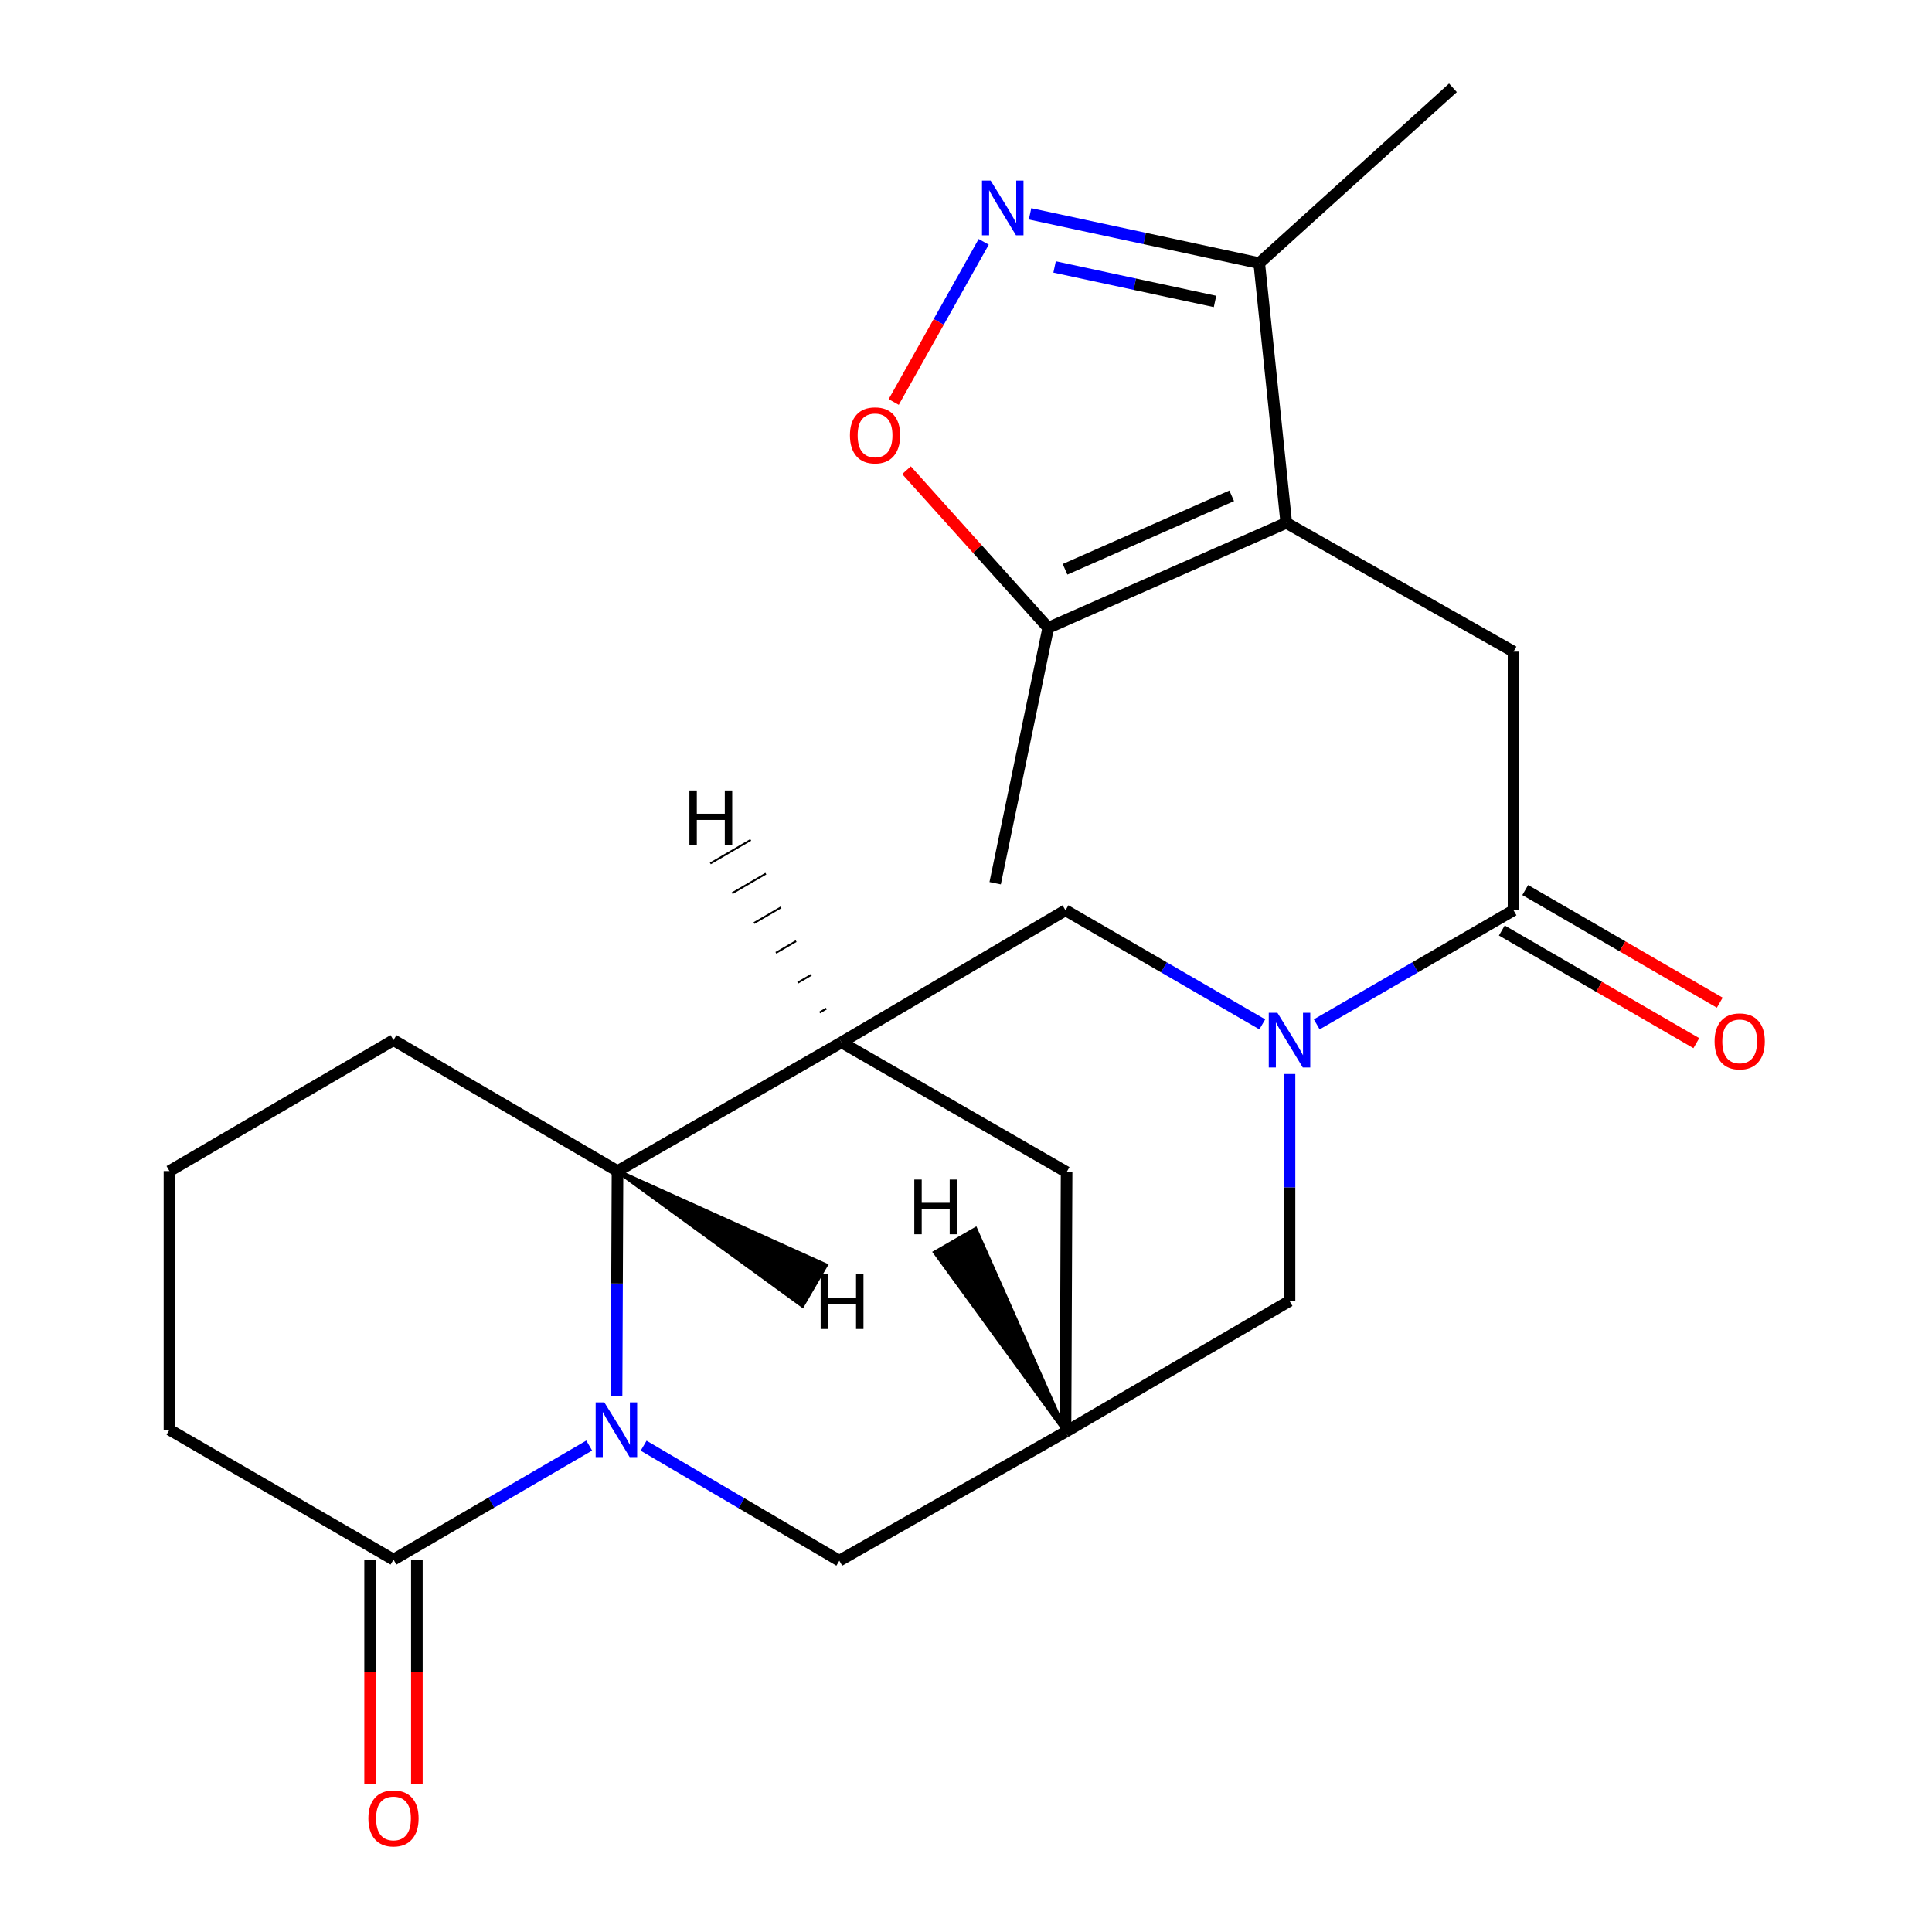 <?xml version='1.0' encoding='iso-8859-1'?>
<svg version='1.1' baseProfile='full'
              xmlns='http://www.w3.org/2000/svg'
                      xmlns:rdkit='http://www.rdkit.org/xml'
                      xmlns:xlink='http://www.w3.org/1999/xlink'
                  xml:space='preserve'
width='1000px' height='1000px' viewBox='0 0 1000 1000'>
<!-- END OF HEADER -->
<rect style='opacity:1.0;fill:#FFFFFF;stroke:none' width='1000' height='1000' x='0' y='0'> </rect>
<path class='bond-5' d='M 319.126,722.514 L 319.372,664.332' style='fill:none;fill-rule:evenodd;stroke:#0000FF;stroke-width:6px;stroke-linecap:butt;stroke-linejoin:miter;stroke-opacity:1' />
<path class='bond-5' d='M 319.372,664.332 L 319.617,606.149' style='fill:none;fill-rule:evenodd;stroke:#000000;stroke-width:6px;stroke-linecap:butt;stroke-linejoin:miter;stroke-opacity:1' />
<path class='bond-8' d='M 304.974,748.223 L 254.321,777.734' style='fill:none;fill-rule:evenodd;stroke:#0000FF;stroke-width:6px;stroke-linecap:butt;stroke-linejoin:miter;stroke-opacity:1' />
<path class='bond-8' d='M 254.321,777.734 L 203.668,807.245' style='fill:none;fill-rule:evenodd;stroke:#000000;stroke-width:6px;stroke-linecap:butt;stroke-linejoin:miter;stroke-opacity:1' />
<path class='bond-13' d='M 333.138,748.294 L 383.787,778.045' style='fill:none;fill-rule:evenodd;stroke:#0000FF;stroke-width:6px;stroke-linecap:butt;stroke-linejoin:miter;stroke-opacity:1' />
<path class='bond-13' d='M 383.787,778.045 L 434.437,807.797' style='fill:none;fill-rule:evenodd;stroke:#000000;stroke-width:6px;stroke-linecap:butt;stroke-linejoin:miter;stroke-opacity:1' />
<path class='bond-0' d='M 665.771,270.631 L 783.401,337.291' style='fill:none;fill-rule:evenodd;stroke:#000000;stroke-width:6px;stroke-linecap:butt;stroke-linejoin:miter;stroke-opacity:1' />
<path class='bond-9' d='M 665.771,270.631 L 542.548,324.962' style='fill:none;fill-rule:evenodd;stroke:#000000;stroke-width:6px;stroke-linecap:butt;stroke-linejoin:miter;stroke-opacity:1' />
<path class='bond-9' d='M 637.524,256.636 L 551.268,294.668' style='fill:none;fill-rule:evenodd;stroke:#000000;stroke-width:6px;stroke-linecap:butt;stroke-linejoin:miter;stroke-opacity:1' />
<path class='bond-10' d='M 665.771,270.631 L 651.775,136.195' style='fill:none;fill-rule:evenodd;stroke:#000000;stroke-width:6px;stroke-linecap:butt;stroke-linejoin:miter;stroke-opacity:1' />
<path class='bond-1' d='M 667.451,555.908 L 667.451,614.641' style='fill:none;fill-rule:evenodd;stroke:#0000FF;stroke-width:6px;stroke-linecap:butt;stroke-linejoin:miter;stroke-opacity:1' />
<path class='bond-1' d='M 667.451,614.641 L 667.451,673.374' style='fill:none;fill-rule:evenodd;stroke:#000000;stroke-width:6px;stroke-linecap:butt;stroke-linejoin:miter;stroke-opacity:1' />
<path class='bond-4' d='M 681.542,530.206 L 732.471,500.684' style='fill:none;fill-rule:evenodd;stroke:#0000FF;stroke-width:6px;stroke-linecap:butt;stroke-linejoin:miter;stroke-opacity:1' />
<path class='bond-4' d='M 732.471,500.684 L 783.401,471.162' style='fill:none;fill-rule:evenodd;stroke:#000000;stroke-width:6px;stroke-linecap:butt;stroke-linejoin:miter;stroke-opacity:1' />
<path class='bond-25' d='M 653.361,530.206 L 602.431,500.684' style='fill:none;fill-rule:evenodd;stroke:#0000FF;stroke-width:6px;stroke-linecap:butt;stroke-linejoin:miter;stroke-opacity:1' />
<path class='bond-25' d='M 602.431,500.684 L 551.502,471.162' style='fill:none;fill-rule:evenodd;stroke:#000000;stroke-width:6px;stroke-linecap:butt;stroke-linejoin:miter;stroke-opacity:1' />
<path class='bond-2' d='M 435.553,539.503 L 319.617,606.149' style='fill:none;fill-rule:evenodd;stroke:#000000;stroke-width:6px;stroke-linecap:butt;stroke-linejoin:miter;stroke-opacity:1' />
<path class='bond-11' d='M 435.553,539.503 L 551.502,471.162' style='fill:none;fill-rule:evenodd;stroke:#000000;stroke-width:6px;stroke-linecap:butt;stroke-linejoin:miter;stroke-opacity:1' />
<path class='bond-23' d='M 435.553,539.503 L 552.067,606.7' style='fill:none;fill-rule:evenodd;stroke:#000000;stroke-width:6px;stroke-linecap:butt;stroke-linejoin:miter;stroke-opacity:1' />
<path class='bond-27' d='M 427.723,522.042 L 424.237,524.071' style='fill:none;fill-rule:evenodd;stroke:#000000;stroke-width:1.0px;stroke-linecap:butt;stroke-linejoin:miter;stroke-opacity:1' />
<path class='bond-27' d='M 419.892,504.582 L 412.92,508.64' style='fill:none;fill-rule:evenodd;stroke:#000000;stroke-width:1.0px;stroke-linecap:butt;stroke-linejoin:miter;stroke-opacity:1' />
<path class='bond-27' d='M 412.062,487.121 L 401.604,493.209' style='fill:none;fill-rule:evenodd;stroke:#000000;stroke-width:1.0px;stroke-linecap:butt;stroke-linejoin:miter;stroke-opacity:1' />
<path class='bond-27' d='M 404.232,469.661 L 390.288,477.777' style='fill:none;fill-rule:evenodd;stroke:#000000;stroke-width:1.0px;stroke-linecap:butt;stroke-linejoin:miter;stroke-opacity:1' />
<path class='bond-27' d='M 396.401,452.2 L 378.972,462.346' style='fill:none;fill-rule:evenodd;stroke:#000000;stroke-width:1.0px;stroke-linecap:butt;stroke-linejoin:miter;stroke-opacity:1' />
<path class='bond-27' d='M 388.571,434.74 L 367.656,446.915' style='fill:none;fill-rule:evenodd;stroke:#000000;stroke-width:1.0px;stroke-linecap:butt;stroke-linejoin:miter;stroke-opacity:1' />
<path class='bond-3' d='M 533.154,110.678 L 592.464,123.436' style='fill:none;fill-rule:evenodd;stroke:#0000FF;stroke-width:6px;stroke-linecap:butt;stroke-linejoin:miter;stroke-opacity:1' />
<path class='bond-3' d='M 592.464,123.436 L 651.775,136.195' style='fill:none;fill-rule:evenodd;stroke:#000000;stroke-width:6px;stroke-linecap:butt;stroke-linejoin:miter;stroke-opacity:1' />
<path class='bond-3' d='M 545.858,138.165 L 587.375,147.096' style='fill:none;fill-rule:evenodd;stroke:#0000FF;stroke-width:6px;stroke-linecap:butt;stroke-linejoin:miter;stroke-opacity:1' />
<path class='bond-3' d='M 587.375,147.096 L 628.892,156.027' style='fill:none;fill-rule:evenodd;stroke:#000000;stroke-width:6px;stroke-linecap:butt;stroke-linejoin:miter;stroke-opacity:1' />
<path class='bond-26' d='M 509.167,125.171 L 485.875,166.624' style='fill:none;fill-rule:evenodd;stroke:#0000FF;stroke-width:6px;stroke-linecap:butt;stroke-linejoin:miter;stroke-opacity:1' />
<path class='bond-26' d='M 485.875,166.624 L 462.583,208.077' style='fill:none;fill-rule:evenodd;stroke:#FF0000;stroke-width:6px;stroke-linecap:butt;stroke-linejoin:miter;stroke-opacity:1' />
<path class='bond-6' d='M 783.401,471.162 L 783.401,337.291' style='fill:none;fill-rule:evenodd;stroke:#000000;stroke-width:6px;stroke-linecap:butt;stroke-linejoin:miter;stroke-opacity:1' />
<path class='bond-16' d='M 777.338,481.634 L 827.679,510.78' style='fill:none;fill-rule:evenodd;stroke:#000000;stroke-width:6px;stroke-linecap:butt;stroke-linejoin:miter;stroke-opacity:1' />
<path class='bond-16' d='M 827.679,510.78 L 878.021,539.926' style='fill:none;fill-rule:evenodd;stroke:#FF0000;stroke-width:6px;stroke-linecap:butt;stroke-linejoin:miter;stroke-opacity:1' />
<path class='bond-16' d='M 789.463,460.69 L 839.805,489.836' style='fill:none;fill-rule:evenodd;stroke:#000000;stroke-width:6px;stroke-linecap:butt;stroke-linejoin:miter;stroke-opacity:1' />
<path class='bond-16' d='M 839.805,489.836 L 890.147,518.982' style='fill:none;fill-rule:evenodd;stroke:#FF0000;stroke-width:6px;stroke-linecap:butt;stroke-linejoin:miter;stroke-opacity:1' />
<path class='bond-19' d='M 319.617,606.149 L 203.668,538.373' style='fill:none;fill-rule:evenodd;stroke:#000000;stroke-width:6px;stroke-linecap:butt;stroke-linejoin:miter;stroke-opacity:1' />
<path class='bond-28' d='M 319.617,606.149 L 415.325,675.793 L 427.489,654.871 Z' style='fill:#000000;fill-rule:evenodd;fill-opacity:1;stroke:#000000;stroke-width:2px;stroke-linecap:butt;stroke-linejoin:miter;stroke-opacity:1;' />
<path class='bond-7' d='M 469.206,243.379 L 505.877,284.17' style='fill:none;fill-rule:evenodd;stroke:#FF0000;stroke-width:6px;stroke-linecap:butt;stroke-linejoin:miter;stroke-opacity:1' />
<path class='bond-7' d='M 505.877,284.17 L 542.548,324.962' style='fill:none;fill-rule:evenodd;stroke:#000000;stroke-width:6px;stroke-linecap:butt;stroke-linejoin:miter;stroke-opacity:1' />
<path class='bond-17' d='M 191.567,807.245 L 191.567,865.354' style='fill:none;fill-rule:evenodd;stroke:#000000;stroke-width:6px;stroke-linecap:butt;stroke-linejoin:miter;stroke-opacity:1' />
<path class='bond-17' d='M 191.567,865.354 L 191.567,923.463' style='fill:none;fill-rule:evenodd;stroke:#FF0000;stroke-width:6px;stroke-linecap:butt;stroke-linejoin:miter;stroke-opacity:1' />
<path class='bond-17' d='M 215.768,807.245 L 215.768,865.354' style='fill:none;fill-rule:evenodd;stroke:#000000;stroke-width:6px;stroke-linecap:butt;stroke-linejoin:miter;stroke-opacity:1' />
<path class='bond-17' d='M 215.768,865.354 L 215.768,923.463' style='fill:none;fill-rule:evenodd;stroke:#FF0000;stroke-width:6px;stroke-linecap:butt;stroke-linejoin:miter;stroke-opacity:1' />
<path class='bond-18' d='M 203.668,807.245 L 87.719,740.021' style='fill:none;fill-rule:evenodd;stroke:#000000;stroke-width:6px;stroke-linecap:butt;stroke-linejoin:miter;stroke-opacity:1' />
<path class='bond-20' d='M 542.548,324.962 L 515.093,457.152' style='fill:none;fill-rule:evenodd;stroke:#000000;stroke-width:6px;stroke-linecap:butt;stroke-linejoin:miter;stroke-opacity:1' />
<path class='bond-22' d='M 651.775,136.195 L 752.047,45.455' style='fill:none;fill-rule:evenodd;stroke:#000000;stroke-width:6px;stroke-linecap:butt;stroke-linejoin:miter;stroke-opacity:1' />
<path class='bond-12' d='M 551.502,741.15 L 434.437,807.797' style='fill:none;fill-rule:evenodd;stroke:#000000;stroke-width:6px;stroke-linecap:butt;stroke-linejoin:miter;stroke-opacity:1' />
<path class='bond-14' d='M 551.502,741.15 L 667.451,673.374' style='fill:none;fill-rule:evenodd;stroke:#000000;stroke-width:6px;stroke-linecap:butt;stroke-linejoin:miter;stroke-opacity:1' />
<path class='bond-15' d='M 551.502,741.15 L 552.067,606.7' style='fill:none;fill-rule:evenodd;stroke:#000000;stroke-width:6px;stroke-linecap:butt;stroke-linejoin:miter;stroke-opacity:1' />
<path class='bond-29' d='M 551.502,741.15 L 504.906,636.165 L 483.944,648.258 Z' style='fill:#000000;fill-rule:evenodd;fill-opacity:1;stroke:#000000;stroke-width:2px;stroke-linecap:butt;stroke-linejoin:miter;stroke-opacity:1;' />
<path class='bond-21' d='M 87.719,740.021 L 87.719,606.149' style='fill:none;fill-rule:evenodd;stroke:#000000;stroke-width:6px;stroke-linecap:butt;stroke-linejoin:miter;stroke-opacity:1' />
<path class='bond-24' d='M 203.668,538.373 L 87.719,606.149' style='fill:none;fill-rule:evenodd;stroke:#000000;stroke-width:6px;stroke-linecap:butt;stroke-linejoin:miter;stroke-opacity:1' />
<path  class='atom-0' d='M 312.792 725.861
L 322.072 740.861
Q 322.992 742.341, 324.472 745.021
Q 325.952 747.701, 326.032 747.861
L 326.032 725.861
L 329.792 725.861
L 329.792 754.181
L 325.912 754.181
L 315.952 737.781
Q 314.792 735.861, 313.552 733.661
Q 312.352 731.461, 311.992 730.781
L 311.992 754.181
L 308.312 754.181
L 308.312 725.861
L 312.792 725.861
' fill='#0000FF'/>
<path  class='atom-2' d='M 661.191 524.213
L 670.471 539.213
Q 671.391 540.693, 672.871 543.373
Q 674.351 546.053, 674.431 546.213
L 674.431 524.213
L 678.191 524.213
L 678.191 552.533
L 674.311 552.533
L 664.351 536.133
Q 663.191 534.213, 661.951 532.013
Q 660.751 529.813, 660.391 529.133
L 660.391 552.533
L 656.711 552.533
L 656.711 524.213
L 661.191 524.213
' fill='#0000FF'/>
<path  class='atom-4' d='M 512.759 93.477
L 522.039 108.477
Q 522.959 109.957, 524.439 112.637
Q 525.919 115.317, 525.999 115.477
L 525.999 93.477
L 529.759 93.477
L 529.759 121.797
L 525.879 121.797
L 515.919 105.397
Q 514.759 103.477, 513.519 101.277
Q 512.319 99.077, 511.959 98.397
L 511.959 121.797
L 508.279 121.797
L 508.279 93.477
L 512.759 93.477
' fill='#0000FF'/>
<path  class='atom-8' d='M 439.924 225.347
Q 439.924 218.547, 443.284 214.747
Q 446.644 210.947, 452.924 210.947
Q 459.204 210.947, 462.564 214.747
Q 465.924 218.547, 465.924 225.347
Q 465.924 232.227, 462.524 236.147
Q 459.124 240.027, 452.924 240.027
Q 446.684 240.027, 443.284 236.147
Q 439.924 232.267, 439.924 225.347
M 452.924 236.827
Q 457.244 236.827, 459.564 233.947
Q 461.924 231.027, 461.924 225.347
Q 461.924 219.787, 459.564 216.987
Q 457.244 214.147, 452.924 214.147
Q 448.604 214.147, 446.244 216.947
Q 443.924 219.747, 443.924 225.347
Q 443.924 231.067, 446.244 233.947
Q 448.604 236.827, 452.924 236.827
' fill='#FF0000'/>
<path  class='atom-17' d='M 887.466 539.018
Q 887.466 532.218, 890.826 528.418
Q 894.186 524.618, 900.466 524.618
Q 906.746 524.618, 910.106 528.418
Q 913.466 532.218, 913.466 539.018
Q 913.466 545.898, 910.066 549.818
Q 906.666 553.698, 900.466 553.698
Q 894.226 553.698, 890.826 549.818
Q 887.466 545.938, 887.466 539.018
M 900.466 550.498
Q 904.786 550.498, 907.106 547.618
Q 909.466 544.698, 909.466 539.018
Q 909.466 533.458, 907.106 530.658
Q 904.786 527.818, 900.466 527.818
Q 896.146 527.818, 893.786 530.618
Q 891.466 533.418, 891.466 539.018
Q 891.466 544.738, 893.786 547.618
Q 896.146 550.498, 900.466 550.498
' fill='#FF0000'/>
<path  class='atom-18' d='M 190.668 941.21
Q 190.668 934.41, 194.028 930.61
Q 197.388 926.81, 203.668 926.81
Q 209.948 926.81, 213.308 930.61
Q 216.668 934.41, 216.668 941.21
Q 216.668 948.09, 213.268 952.01
Q 209.868 955.89, 203.668 955.89
Q 197.428 955.89, 194.028 952.01
Q 190.668 948.13, 190.668 941.21
M 203.668 952.69
Q 207.988 952.69, 210.308 949.81
Q 212.668 946.89, 212.668 941.21
Q 212.668 935.65, 210.308 932.85
Q 207.988 930.01, 203.668 930.01
Q 199.348 930.01, 196.988 932.81
Q 194.668 935.61, 194.668 941.21
Q 194.668 946.93, 196.988 949.81
Q 199.348 952.69, 203.668 952.69
' fill='#FF0000'/>
<path  class='atom-24' d='M 356.834 409.146
L 360.674 409.146
L 360.674 421.186
L 375.154 421.186
L 375.154 409.146
L 378.994 409.146
L 378.994 437.466
L 375.154 437.466
L 375.154 424.386
L 360.674 424.386
L 360.674 437.466
L 356.834 437.466
L 356.834 409.146
' fill='#000000'/>
<path  class='atom-25' d='M 424.769 659.568
L 428.609 659.568
L 428.609 671.608
L 443.089 671.608
L 443.089 659.568
L 446.929 659.568
L 446.929 687.888
L 443.089 687.888
L 443.089 674.808
L 428.609 674.808
L 428.609 687.888
L 424.769 687.888
L 424.769 659.568
' fill='#000000'/>
<path  class='atom-26' d='M 473.237 610.53
L 477.077 610.53
L 477.077 622.57
L 491.557 622.57
L 491.557 610.53
L 495.397 610.53
L 495.397 638.85
L 491.557 638.85
L 491.557 625.77
L 477.077 625.77
L 477.077 638.85
L 473.237 638.85
L 473.237 610.53
' fill='#000000'/>
</svg>
